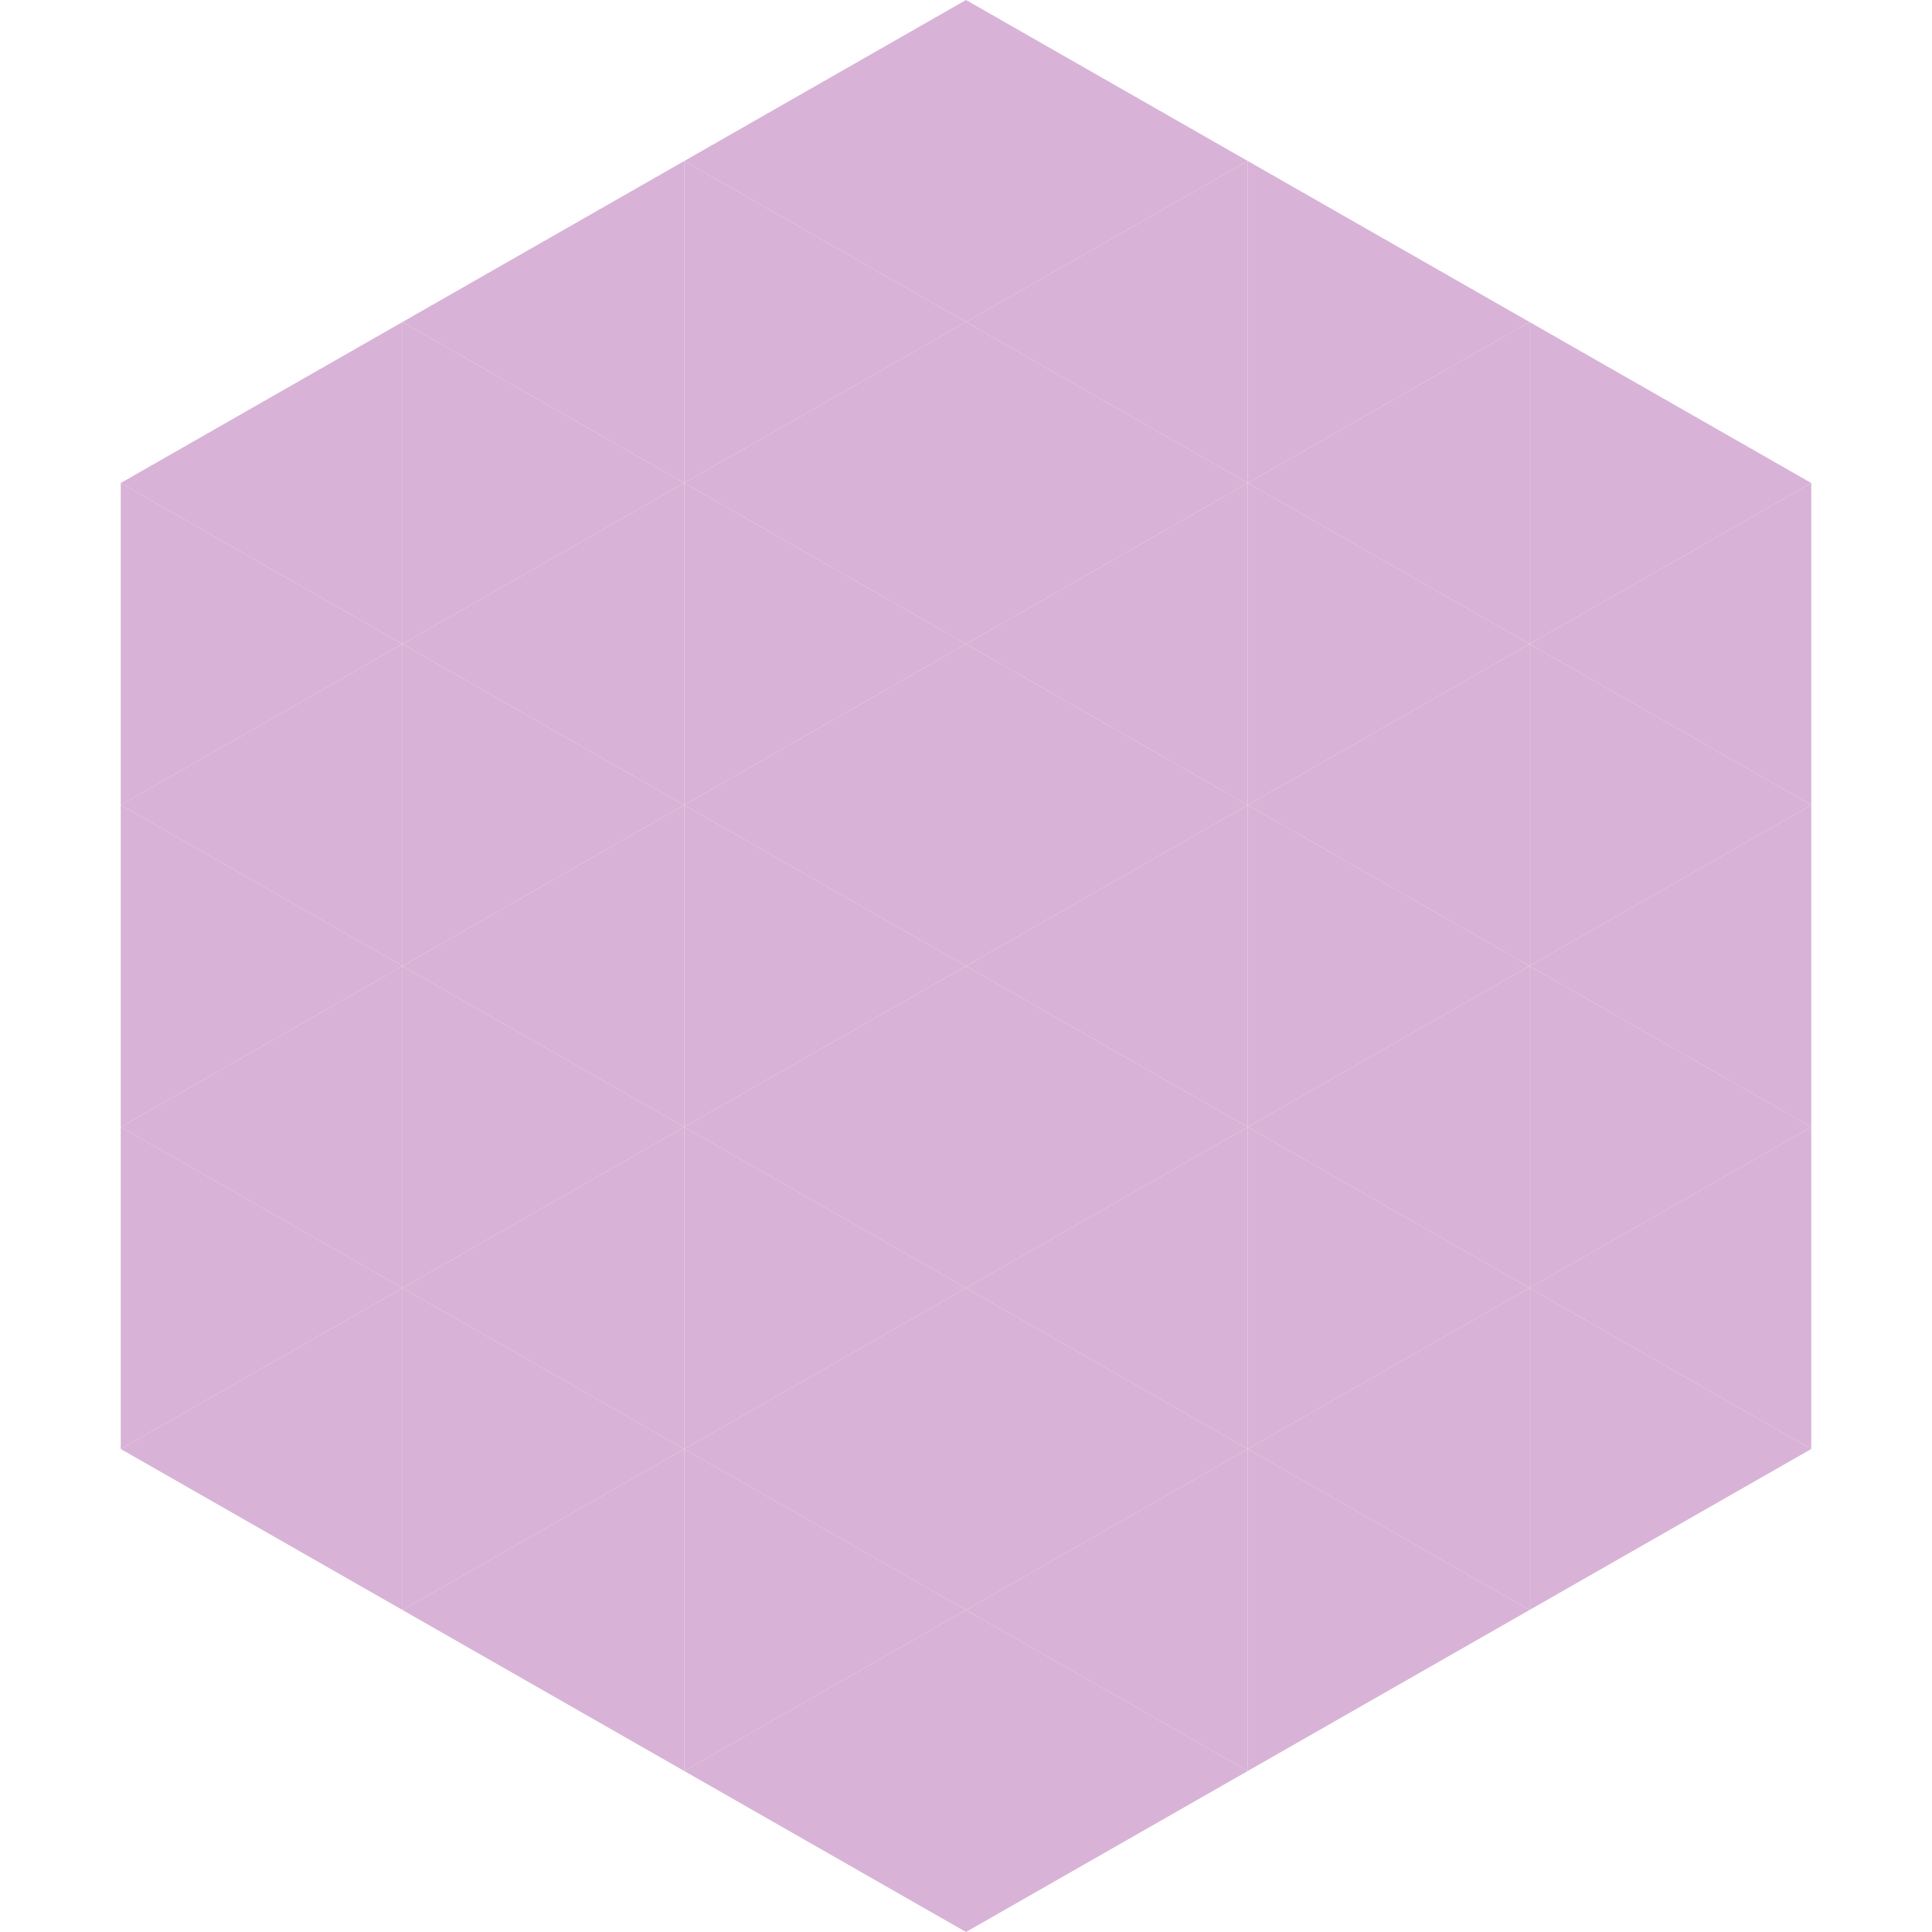 <?xml version="1.0"?>
<!-- Generated by SVGo -->
<svg width="240" height="240"
     xmlns="http://www.w3.org/2000/svg"
     xmlns:xlink="http://www.w3.org/1999/xlink">
<polygon points="50,40 15,60 50,80" style="fill:rgb(217,178,215)" />
<polygon points="190,40 225,60 190,80" style="fill:rgb(217,178,215)" />
<polygon points="15,60 50,80 15,100" style="fill:rgb(217,178,215)" />
<polygon points="225,60 190,80 225,100" style="fill:rgb(217,178,215)" />
<polygon points="50,80 15,100 50,120" style="fill:rgb(217,178,215)" />
<polygon points="190,80 225,100 190,120" style="fill:rgb(217,178,215)" />
<polygon points="15,100 50,120 15,140" style="fill:rgb(217,178,215)" />
<polygon points="225,100 190,120 225,140" style="fill:rgb(217,178,215)" />
<polygon points="50,120 15,140 50,160" style="fill:rgb(217,178,215)" />
<polygon points="190,120 225,140 190,160" style="fill:rgb(217,178,215)" />
<polygon points="15,140 50,160 15,180" style="fill:rgb(217,178,215)" />
<polygon points="225,140 190,160 225,180" style="fill:rgb(217,178,215)" />
<polygon points="50,160 15,180 50,200" style="fill:rgb(217,178,215)" />
<polygon points="190,160 225,180 190,200" style="fill:rgb(217,178,215)" />
<polygon points="15,180 50,200 15,220" style="fill:rgb(255,255,255); fill-opacity:0" />
<polygon points="225,180 190,200 225,220" style="fill:rgb(255,255,255); fill-opacity:0" />
<polygon points="50,0 85,20 50,40" style="fill:rgb(255,255,255); fill-opacity:0" />
<polygon points="190,0 155,20 190,40" style="fill:rgb(255,255,255); fill-opacity:0" />
<polygon points="85,20 50,40 85,60" style="fill:rgb(217,178,215)" />
<polygon points="155,20 190,40 155,60" style="fill:rgb(217,178,215)" />
<polygon points="50,40 85,60 50,80" style="fill:rgb(217,178,215)" />
<polygon points="190,40 155,60 190,80" style="fill:rgb(217,178,215)" />
<polygon points="85,60 50,80 85,100" style="fill:rgb(217,178,215)" />
<polygon points="155,60 190,80 155,100" style="fill:rgb(217,178,215)" />
<polygon points="50,80 85,100 50,120" style="fill:rgb(217,178,215)" />
<polygon points="190,80 155,100 190,120" style="fill:rgb(217,178,215)" />
<polygon points="85,100 50,120 85,140" style="fill:rgb(217,178,215)" />
<polygon points="155,100 190,120 155,140" style="fill:rgb(217,178,215)" />
<polygon points="50,120 85,140 50,160" style="fill:rgb(217,178,215)" />
<polygon points="190,120 155,140 190,160" style="fill:rgb(217,178,215)" />
<polygon points="85,140 50,160 85,180" style="fill:rgb(217,178,215)" />
<polygon points="155,140 190,160 155,180" style="fill:rgb(217,178,215)" />
<polygon points="50,160 85,180 50,200" style="fill:rgb(217,178,215)" />
<polygon points="190,160 155,180 190,200" style="fill:rgb(217,178,215)" />
<polygon points="85,180 50,200 85,220" style="fill:rgb(217,178,215)" />
<polygon points="155,180 190,200 155,220" style="fill:rgb(217,178,215)" />
<polygon points="120,0 85,20 120,40" style="fill:rgb(217,178,215)" />
<polygon points="120,0 155,20 120,40" style="fill:rgb(217,178,215)" />
<polygon points="85,20 120,40 85,60" style="fill:rgb(217,178,215)" />
<polygon points="155,20 120,40 155,60" style="fill:rgb(217,178,215)" />
<polygon points="120,40 85,60 120,80" style="fill:rgb(217,178,215)" />
<polygon points="120,40 155,60 120,80" style="fill:rgb(217,178,215)" />
<polygon points="85,60 120,80 85,100" style="fill:rgb(217,178,215)" />
<polygon points="155,60 120,80 155,100" style="fill:rgb(217,178,215)" />
<polygon points="120,80 85,100 120,120" style="fill:rgb(217,178,215)" />
<polygon points="120,80 155,100 120,120" style="fill:rgb(217,178,215)" />
<polygon points="85,100 120,120 85,140" style="fill:rgb(217,178,215)" />
<polygon points="155,100 120,120 155,140" style="fill:rgb(217,178,215)" />
<polygon points="120,120 85,140 120,160" style="fill:rgb(217,178,215)" />
<polygon points="120,120 155,140 120,160" style="fill:rgb(217,178,215)" />
<polygon points="85,140 120,160 85,180" style="fill:rgb(217,178,215)" />
<polygon points="155,140 120,160 155,180" style="fill:rgb(217,178,215)" />
<polygon points="120,160 85,180 120,200" style="fill:rgb(217,178,215)" />
<polygon points="120,160 155,180 120,200" style="fill:rgb(217,178,215)" />
<polygon points="85,180 120,200 85,220" style="fill:rgb(217,178,215)" />
<polygon points="155,180 120,200 155,220" style="fill:rgb(217,178,215)" />
<polygon points="120,200 85,220 120,240" style="fill:rgb(217,178,215)" />
<polygon points="120,200 155,220 120,240" style="fill:rgb(217,178,215)" />
<polygon points="85,220 120,240 85,260" style="fill:rgb(255,255,255); fill-opacity:0" />
<polygon points="155,220 120,240 155,260" style="fill:rgb(255,255,255); fill-opacity:0" />
</svg>
